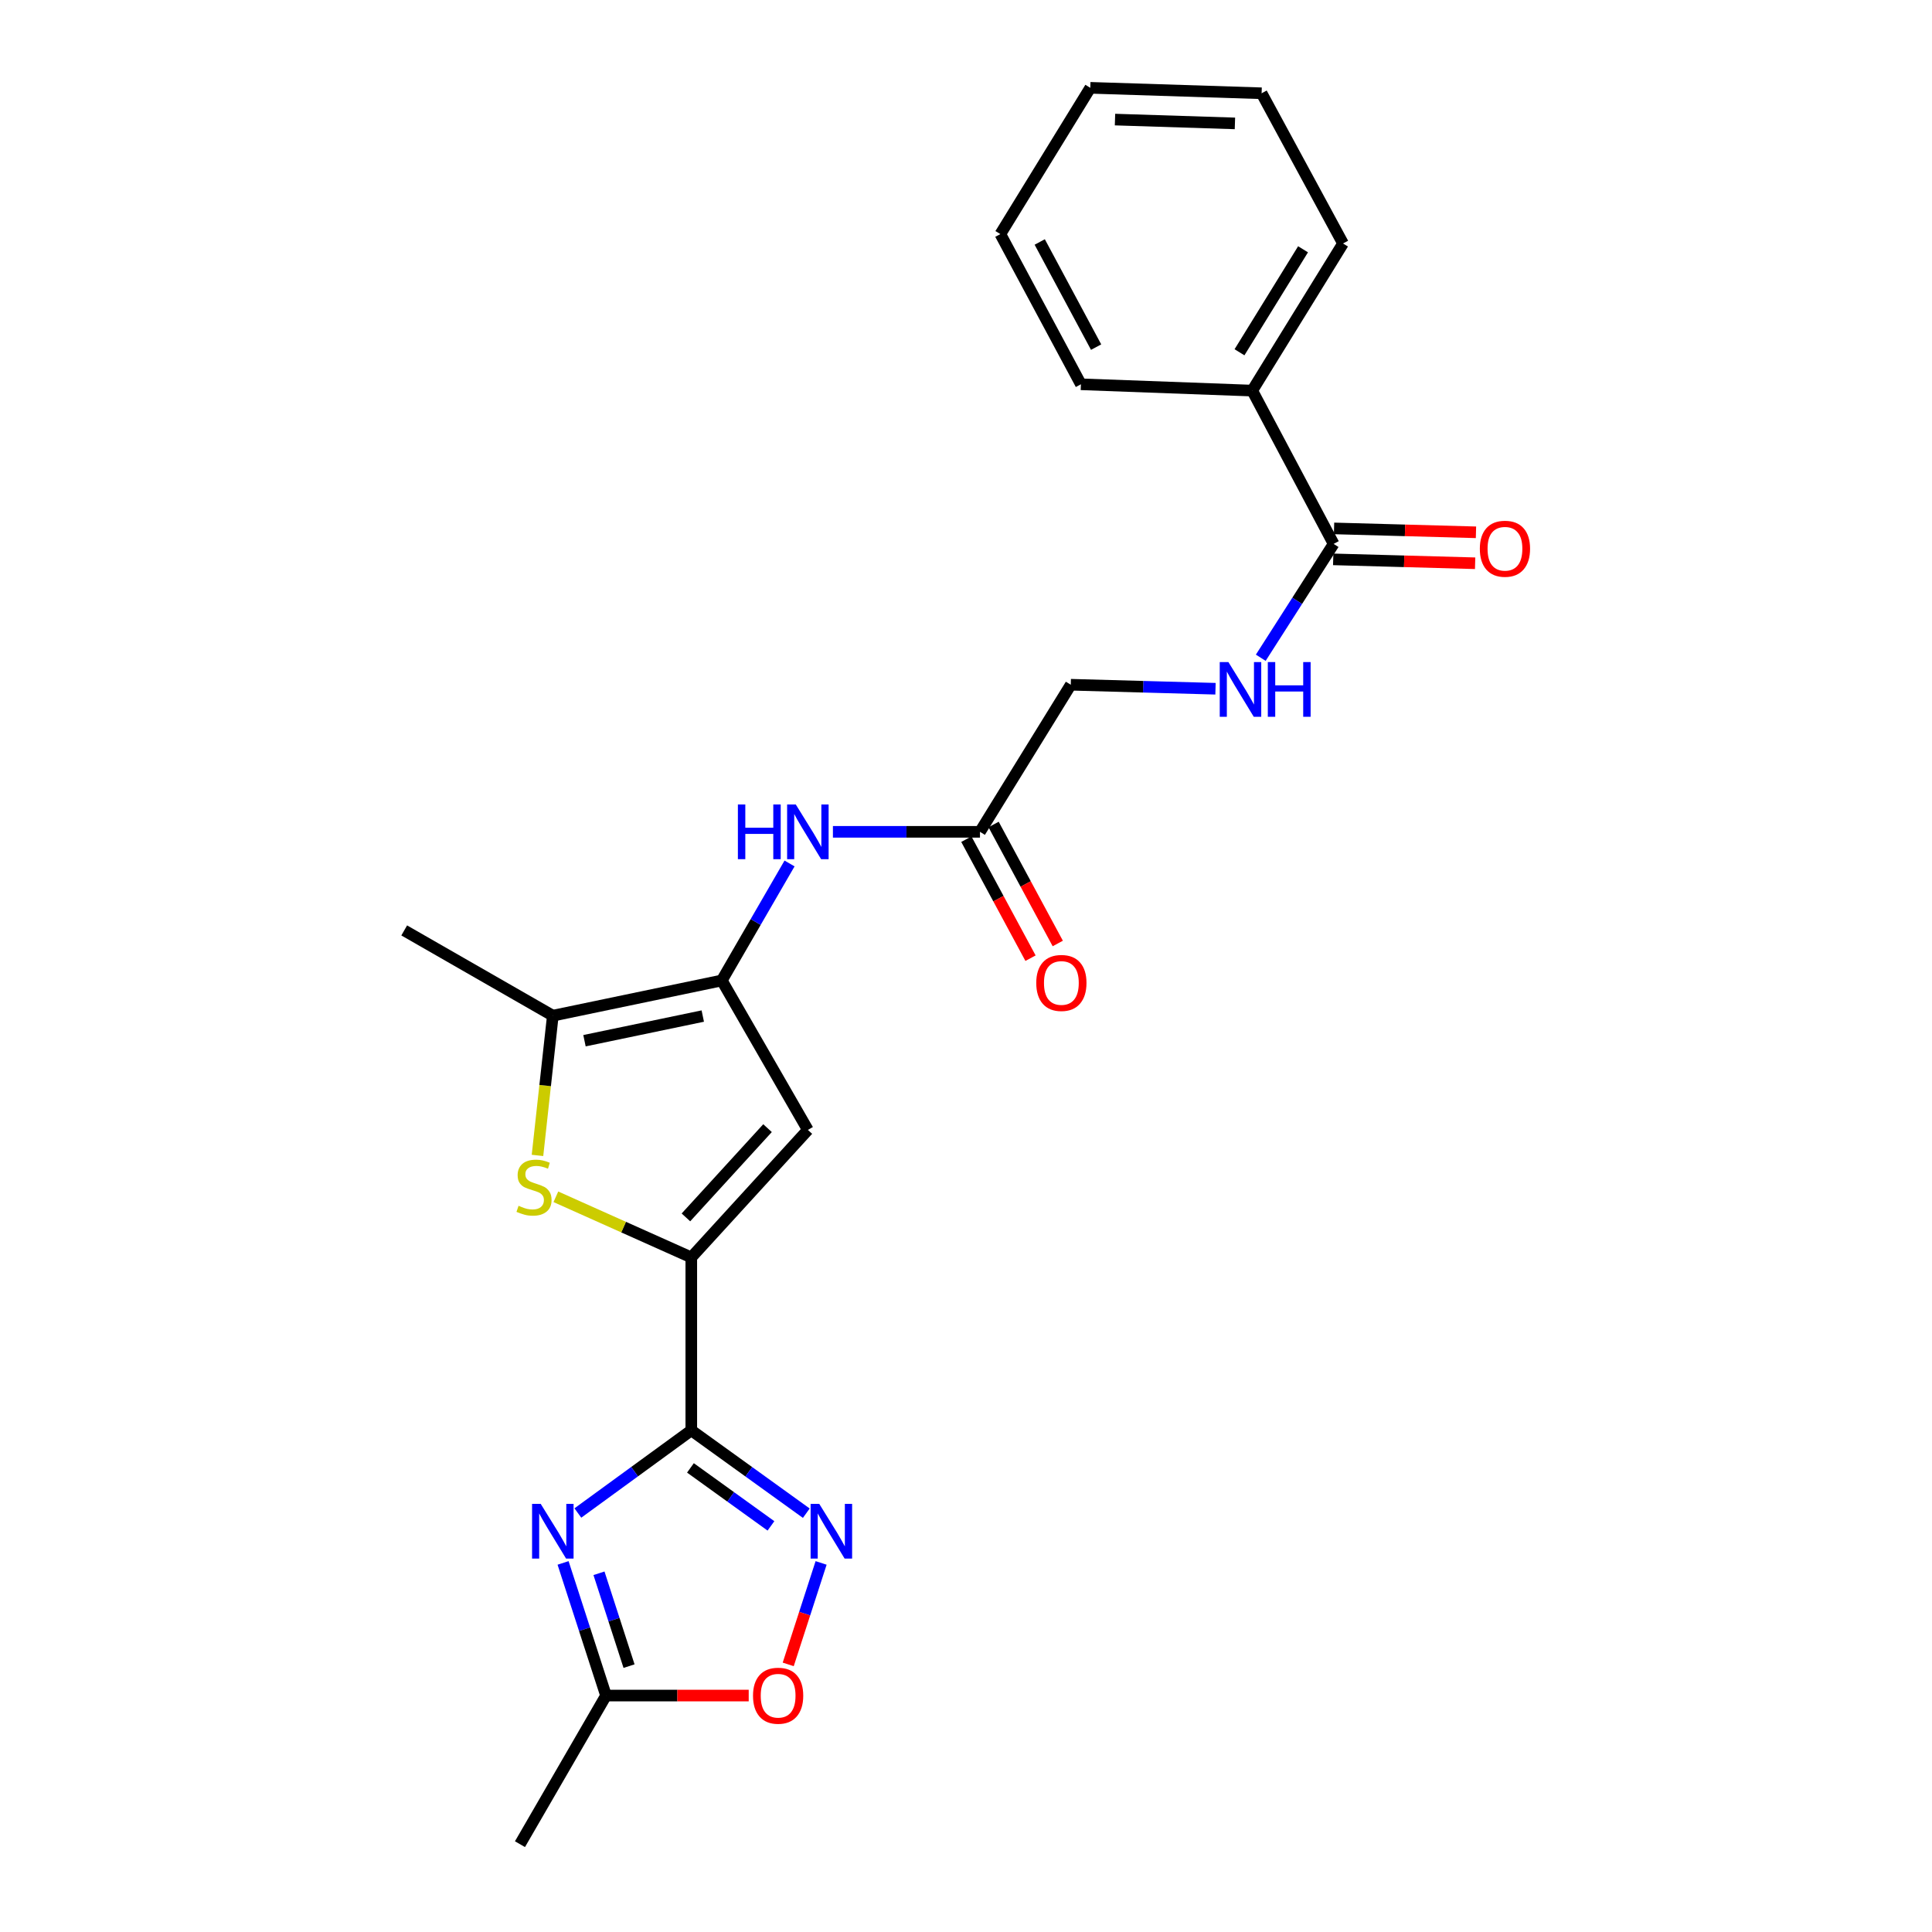 <?xml version='1.0' encoding='iso-8859-1'?>
<svg version='1.1' baseProfile='full'
              xmlns='http://www.w3.org/2000/svg'
                      xmlns:rdkit='http://www.rdkit.org/xml'
                      xmlns:xlink='http://www.w3.org/1999/xlink'
                  xml:space='preserve'
width='1000px' height='1000px' viewBox='0 0 1000 1000'>
<!-- END OF HEADER -->
<rect style='opacity:1.0;fill:#FFFFFF;stroke:none' width='1000' height='1000' x='0' y='0'> </rect>
<path class='bond-0' d='M 357.813,740.343 L 357.813,650.836' style='fill:none;fill-rule:evenodd;stroke:#000000;stroke-width:6px;stroke-linecap:butt;stroke-linejoin:miter;stroke-opacity:1' />
<path class='bond-1' d='M 357.813,740.343 L 328.454,761.736' style='fill:none;fill-rule:evenodd;stroke:#000000;stroke-width:6px;stroke-linecap:butt;stroke-linejoin:miter;stroke-opacity:1' />
<path class='bond-1' d='M 328.454,761.736 L 299.096,783.13' style='fill:none;fill-rule:evenodd;stroke:#0000FF;stroke-width:6px;stroke-linecap:butt;stroke-linejoin:miter;stroke-opacity:1' />
<path class='bond-5' d='M 357.813,740.343 L 387.577,761.784' style='fill:none;fill-rule:evenodd;stroke:#000000;stroke-width:6px;stroke-linecap:butt;stroke-linejoin:miter;stroke-opacity:1' />
<path class='bond-5' d='M 387.577,761.784 L 417.341,783.226' style='fill:none;fill-rule:evenodd;stroke:#0000FF;stroke-width:6px;stroke-linecap:butt;stroke-linejoin:miter;stroke-opacity:1' />
<path class='bond-5' d='M 357.374,759.779 L 378.209,774.788' style='fill:none;fill-rule:evenodd;stroke:#000000;stroke-width:6px;stroke-linecap:butt;stroke-linejoin:miter;stroke-opacity:1' />
<path class='bond-5' d='M 378.209,774.788 L 399.044,789.797' style='fill:none;fill-rule:evenodd;stroke:#0000FF;stroke-width:6px;stroke-linecap:butt;stroke-linejoin:miter;stroke-opacity:1' />
<path class='bond-3' d='M 357.813,650.836 L 322.765,635.146' style='fill:none;fill-rule:evenodd;stroke:#000000;stroke-width:6px;stroke-linecap:butt;stroke-linejoin:miter;stroke-opacity:1' />
<path class='bond-3' d='M 322.765,635.146 L 287.717,619.456' style='fill:none;fill-rule:evenodd;stroke:#CCCC00;stroke-width:6px;stroke-linecap:butt;stroke-linejoin:miter;stroke-opacity:1' />
<path class='bond-4' d='M 357.813,650.836 L 418.152,584.842' style='fill:none;fill-rule:evenodd;stroke:#000000;stroke-width:6px;stroke-linecap:butt;stroke-linejoin:miter;stroke-opacity:1' />
<path class='bond-4' d='M 355.036,630.122 L 397.274,583.927' style='fill:none;fill-rule:evenodd;stroke:#000000;stroke-width:6px;stroke-linecap:butt;stroke-linejoin:miter;stroke-opacity:1' />
<path class='bond-7' d='M 291.448,808.966 L 302.563,843.292' style='fill:none;fill-rule:evenodd;stroke:#0000FF;stroke-width:6px;stroke-linecap:butt;stroke-linejoin:miter;stroke-opacity:1' />
<path class='bond-7' d='M 302.563,843.292 L 313.678,877.619' style='fill:none;fill-rule:evenodd;stroke:#000000;stroke-width:6px;stroke-linecap:butt;stroke-linejoin:miter;stroke-opacity:1' />
<path class='bond-7' d='M 310.029,814.327 L 317.81,838.355' style='fill:none;fill-rule:evenodd;stroke:#0000FF;stroke-width:6px;stroke-linecap:butt;stroke-linejoin:miter;stroke-opacity:1' />
<path class='bond-7' d='M 317.81,838.355 L 325.59,862.384' style='fill:none;fill-rule:evenodd;stroke:#000000;stroke-width:6px;stroke-linecap:butt;stroke-linejoin:miter;stroke-opacity:1' />
<path class='bond-2' d='M 373.608,507.488 L 418.152,584.842' style='fill:none;fill-rule:evenodd;stroke:#000000;stroke-width:6px;stroke-linecap:butt;stroke-linejoin:miter;stroke-opacity:1' />
<path class='bond-9' d='M 373.608,507.488 L 391.137,477.211' style='fill:none;fill-rule:evenodd;stroke:#000000;stroke-width:6px;stroke-linecap:butt;stroke-linejoin:miter;stroke-opacity:1' />
<path class='bond-9' d='M 391.137,477.211 L 408.667,446.935' style='fill:none;fill-rule:evenodd;stroke:#0000FF;stroke-width:6px;stroke-linecap:butt;stroke-linejoin:miter;stroke-opacity:1' />
<path class='bond-25' d='M 373.608,507.488 L 286.139,525.714' style='fill:none;fill-rule:evenodd;stroke:#000000;stroke-width:6px;stroke-linecap:butt;stroke-linejoin:miter;stroke-opacity:1' />
<path class='bond-25' d='M 363.757,525.911 L 302.528,538.669' style='fill:none;fill-rule:evenodd;stroke:#000000;stroke-width:6px;stroke-linecap:butt;stroke-linejoin:miter;stroke-opacity:1' />
<path class='bond-6' d='M 278.202,598.043 L 282.17,561.878' style='fill:none;fill-rule:evenodd;stroke:#CCCC00;stroke-width:6px;stroke-linecap:butt;stroke-linejoin:miter;stroke-opacity:1' />
<path class='bond-6' d='M 282.17,561.878 L 286.139,525.714' style='fill:none;fill-rule:evenodd;stroke:#000000;stroke-width:6px;stroke-linecap:butt;stroke-linejoin:miter;stroke-opacity:1' />
<path class='bond-8' d='M 425.002,808.967 L 416.492,835.23' style='fill:none;fill-rule:evenodd;stroke:#0000FF;stroke-width:6px;stroke-linecap:butt;stroke-linejoin:miter;stroke-opacity:1' />
<path class='bond-8' d='M 416.492,835.23 L 407.982,861.494' style='fill:none;fill-rule:evenodd;stroke:#FF0000;stroke-width:6px;stroke-linecap:butt;stroke-linejoin:miter;stroke-opacity:1' />
<path class='bond-17' d='M 286.139,525.714 L 209.221,481.587' style='fill:none;fill-rule:evenodd;stroke:#000000;stroke-width:6px;stroke-linecap:butt;stroke-linejoin:miter;stroke-opacity:1' />
<path class='bond-18' d='M 313.678,877.619 L 269.133,954.545' style='fill:none;fill-rule:evenodd;stroke:#000000;stroke-width:6px;stroke-linecap:butt;stroke-linejoin:miter;stroke-opacity:1' />
<path class='bond-24' d='M 313.678,877.619 L 350.604,877.619' style='fill:none;fill-rule:evenodd;stroke:#000000;stroke-width:6px;stroke-linecap:butt;stroke-linejoin:miter;stroke-opacity:1' />
<path class='bond-24' d='M 350.604,877.619 L 387.531,877.619' style='fill:none;fill-rule:evenodd;stroke:#FF0000;stroke-width:6px;stroke-linecap:butt;stroke-linejoin:miter;stroke-opacity:1' />
<path class='bond-11' d='M 431.119,430.552 L 469.176,430.552' style='fill:none;fill-rule:evenodd;stroke:#0000FF;stroke-width:6px;stroke-linecap:butt;stroke-linejoin:miter;stroke-opacity:1' />
<path class='bond-11' d='M 469.176,430.552 L 507.233,430.552' style='fill:none;fill-rule:evenodd;stroke:#000000;stroke-width:6px;stroke-linecap:butt;stroke-linejoin:miter;stroke-opacity:1' />
<path class='bond-10' d='M 690.281,281.515 L 671.425,310.984' style='fill:none;fill-rule:evenodd;stroke:#000000;stroke-width:6px;stroke-linecap:butt;stroke-linejoin:miter;stroke-opacity:1' />
<path class='bond-10' d='M 671.425,310.984 L 652.569,340.452' style='fill:none;fill-rule:evenodd;stroke:#0000FF;stroke-width:6px;stroke-linecap:butt;stroke-linejoin:miter;stroke-opacity:1' />
<path class='bond-13' d='M 690.062,289.525 L 726.793,290.532' style='fill:none;fill-rule:evenodd;stroke:#000000;stroke-width:6px;stroke-linecap:butt;stroke-linejoin:miter;stroke-opacity:1' />
<path class='bond-13' d='M 726.793,290.532 L 763.524,291.539' style='fill:none;fill-rule:evenodd;stroke:#FF0000;stroke-width:6px;stroke-linecap:butt;stroke-linejoin:miter;stroke-opacity:1' />
<path class='bond-13' d='M 690.501,273.505 L 727.232,274.512' style='fill:none;fill-rule:evenodd;stroke:#000000;stroke-width:6px;stroke-linecap:butt;stroke-linejoin:miter;stroke-opacity:1' />
<path class='bond-13' d='M 727.232,274.512 L 763.963,275.518' style='fill:none;fill-rule:evenodd;stroke:#FF0000;stroke-width:6px;stroke-linecap:butt;stroke-linejoin:miter;stroke-opacity:1' />
<path class='bond-14' d='M 690.281,281.515 L 648.15,202.175' style='fill:none;fill-rule:evenodd;stroke:#000000;stroke-width:6px;stroke-linecap:butt;stroke-linejoin:miter;stroke-opacity:1' />
<path class='bond-15' d='M 500.179,434.355 L 516.786,465.154' style='fill:none;fill-rule:evenodd;stroke:#000000;stroke-width:6px;stroke-linecap:butt;stroke-linejoin:miter;stroke-opacity:1' />
<path class='bond-15' d='M 516.786,465.154 L 533.393,495.954' style='fill:none;fill-rule:evenodd;stroke:#FF0000;stroke-width:6px;stroke-linecap:butt;stroke-linejoin:miter;stroke-opacity:1' />
<path class='bond-15' d='M 514.286,426.749 L 530.893,457.548' style='fill:none;fill-rule:evenodd;stroke:#000000;stroke-width:6px;stroke-linecap:butt;stroke-linejoin:miter;stroke-opacity:1' />
<path class='bond-15' d='M 530.893,457.548 L 547.5,488.347' style='fill:none;fill-rule:evenodd;stroke:#FF0000;stroke-width:6px;stroke-linecap:butt;stroke-linejoin:miter;stroke-opacity:1' />
<path class='bond-16' d='M 507.233,430.552 L 554.235,354.418' style='fill:none;fill-rule:evenodd;stroke:#000000;stroke-width:6px;stroke-linecap:butt;stroke-linejoin:miter;stroke-opacity:1' />
<path class='bond-12' d='M 629.14,356.49 L 591.687,355.454' style='fill:none;fill-rule:evenodd;stroke:#0000FF;stroke-width:6px;stroke-linecap:butt;stroke-linejoin:miter;stroke-opacity:1' />
<path class='bond-12' d='M 591.687,355.454 L 554.235,354.418' style='fill:none;fill-rule:evenodd;stroke:#000000;stroke-width:6px;stroke-linecap:butt;stroke-linejoin:miter;stroke-opacity:1' />
<path class='bond-19' d='M 648.15,202.175 L 695.143,126.023' style='fill:none;fill-rule:evenodd;stroke:#000000;stroke-width:6px;stroke-linecap:butt;stroke-linejoin:miter;stroke-opacity:1' />
<path class='bond-19' d='M 641.56,182.336 L 674.455,129.03' style='fill:none;fill-rule:evenodd;stroke:#000000;stroke-width:6px;stroke-linecap:butt;stroke-linejoin:miter;stroke-opacity:1' />
<path class='bond-20' d='M 648.15,202.175 L 559.479,198.908' style='fill:none;fill-rule:evenodd;stroke:#000000;stroke-width:6px;stroke-linecap:butt;stroke-linejoin:miter;stroke-opacity:1' />
<path class='bond-21' d='M 695.143,126.023 L 653.011,48.277' style='fill:none;fill-rule:evenodd;stroke:#000000;stroke-width:6px;stroke-linecap:butt;stroke-linejoin:miter;stroke-opacity:1' />
<path class='bond-22' d='M 559.479,198.908 L 517.783,121.162' style='fill:none;fill-rule:evenodd;stroke:#000000;stroke-width:6px;stroke-linecap:butt;stroke-linejoin:miter;stroke-opacity:1' />
<path class='bond-22' d='M 567.348,179.671 L 538.161,125.249' style='fill:none;fill-rule:evenodd;stroke:#000000;stroke-width:6px;stroke-linecap:butt;stroke-linejoin:miter;stroke-opacity:1' />
<path class='bond-26' d='M 653.011,48.277 L 564.331,45.455' style='fill:none;fill-rule:evenodd;stroke:#000000;stroke-width:6px;stroke-linecap:butt;stroke-linejoin:miter;stroke-opacity:1' />
<path class='bond-26' d='M 639.199,63.872 L 577.123,61.896' style='fill:none;fill-rule:evenodd;stroke:#000000;stroke-width:6px;stroke-linecap:butt;stroke-linejoin:miter;stroke-opacity:1' />
<path class='bond-23' d='M 517.783,121.162 L 564.331,45.455' style='fill:none;fill-rule:evenodd;stroke:#000000;stroke-width:6px;stroke-linecap:butt;stroke-linejoin:miter;stroke-opacity:1' />
<path  class='atom-2' d='M 279.879 778.412
L 289.159 793.412
Q 290.079 794.892, 291.559 797.572
Q 293.039 800.252, 293.119 800.412
L 293.119 778.412
L 296.879 778.412
L 296.879 806.732
L 292.999 806.732
L 283.039 790.332
Q 281.879 788.412, 280.639 786.212
Q 279.439 784.012, 279.079 783.332
L 279.079 806.732
L 275.399 806.732
L 275.399 778.412
L 279.879 778.412
' fill='#0000FF'/>
<path  class='atom-4' d='M 268.407 624.113
Q 268.727 624.233, 270.047 624.793
Q 271.367 625.353, 272.807 625.713
Q 274.287 626.033, 275.727 626.033
Q 278.407 626.033, 279.967 624.753
Q 281.527 623.433, 281.527 621.153
Q 281.527 619.593, 280.727 618.633
Q 279.967 617.673, 278.767 617.153
Q 277.567 616.633, 275.567 616.033
Q 273.047 615.273, 271.527 614.553
Q 270.047 613.833, 268.967 612.313
Q 267.927 610.793, 267.927 608.233
Q 267.927 604.673, 270.327 602.473
Q 272.767 600.273, 277.567 600.273
Q 280.847 600.273, 284.567 601.833
L 283.647 604.913
Q 280.247 603.513, 277.687 603.513
Q 274.927 603.513, 273.407 604.673
Q 271.887 605.793, 271.927 607.753
Q 271.927 609.273, 272.687 610.193
Q 273.487 611.113, 274.607 611.633
Q 275.767 612.153, 277.687 612.753
Q 280.247 613.553, 281.767 614.353
Q 283.287 615.153, 284.367 616.793
Q 285.487 618.393, 285.487 621.153
Q 285.487 625.073, 282.847 627.193
Q 280.247 629.273, 275.887 629.273
Q 273.367 629.273, 271.447 628.713
Q 269.567 628.193, 267.327 627.273
L 268.407 624.113
' fill='#CCCC00'/>
<path  class='atom-6' d='M 424.055 778.412
L 433.335 793.412
Q 434.255 794.892, 435.735 797.572
Q 437.215 800.252, 437.295 800.412
L 437.295 778.412
L 441.055 778.412
L 441.055 806.732
L 437.175 806.732
L 427.215 790.332
Q 426.055 788.412, 424.815 786.212
Q 423.615 784.012, 423.255 783.332
L 423.255 806.732
L 419.575 806.732
L 419.575 778.412
L 424.055 778.412
' fill='#0000FF'/>
<path  class='atom-9' d='M 389.758 877.699
Q 389.758 870.899, 393.118 867.099
Q 396.478 863.299, 402.758 863.299
Q 409.038 863.299, 412.398 867.099
Q 415.758 870.899, 415.758 877.699
Q 415.758 884.579, 412.358 888.499
Q 408.958 892.379, 402.758 892.379
Q 396.518 892.379, 393.118 888.499
Q 389.758 884.619, 389.758 877.699
M 402.758 889.179
Q 407.078 889.179, 409.398 886.299
Q 411.758 883.379, 411.758 877.699
Q 411.758 872.139, 409.398 869.339
Q 407.078 866.499, 402.758 866.499
Q 398.438 866.499, 396.078 869.299
Q 393.758 872.099, 393.758 877.699
Q 393.758 883.419, 396.078 886.299
Q 398.438 889.179, 402.758 889.179
' fill='#FF0000'/>
<path  class='atom-10' d='M 381.932 416.392
L 385.772 416.392
L 385.772 428.432
L 400.252 428.432
L 400.252 416.392
L 404.092 416.392
L 404.092 444.712
L 400.252 444.712
L 400.252 431.632
L 385.772 431.632
L 385.772 444.712
L 381.932 444.712
L 381.932 416.392
' fill='#0000FF'/>
<path  class='atom-10' d='M 411.892 416.392
L 421.172 431.392
Q 422.092 432.872, 423.572 435.552
Q 425.052 438.232, 425.132 438.392
L 425.132 416.392
L 428.892 416.392
L 428.892 444.712
L 425.012 444.712
L 415.052 428.312
Q 413.892 426.392, 412.652 424.192
Q 411.452 421.992, 411.092 421.312
L 411.092 444.712
L 407.412 444.712
L 407.412 416.392
L 411.892 416.392
' fill='#0000FF'/>
<path  class='atom-13' d='M 635.817 342.688
L 645.097 357.688
Q 646.017 359.168, 647.497 361.848
Q 648.977 364.528, 649.057 364.688
L 649.057 342.688
L 652.817 342.688
L 652.817 371.008
L 648.937 371.008
L 638.977 354.608
Q 637.817 352.688, 636.577 350.488
Q 635.377 348.288, 635.017 347.608
L 635.017 371.008
L 631.337 371.008
L 631.337 342.688
L 635.817 342.688
' fill='#0000FF'/>
<path  class='atom-13' d='M 656.217 342.688
L 660.057 342.688
L 660.057 354.728
L 674.537 354.728
L 674.537 342.688
L 678.377 342.688
L 678.377 371.008
L 674.537 371.008
L 674.537 357.928
L 660.057 357.928
L 660.057 371.008
L 656.217 371.008
L 656.217 342.688
' fill='#0000FF'/>
<path  class='atom-14' d='M 765.961 284.026
Q 765.961 277.226, 769.321 273.426
Q 772.681 269.626, 778.961 269.626
Q 785.241 269.626, 788.601 273.426
Q 791.961 277.226, 791.961 284.026
Q 791.961 290.906, 788.561 294.826
Q 785.161 298.706, 778.961 298.706
Q 772.721 298.706, 769.321 294.826
Q 765.961 290.946, 765.961 284.026
M 778.961 295.506
Q 783.281 295.506, 785.601 292.626
Q 787.961 289.706, 787.961 284.026
Q 787.961 278.466, 785.601 275.666
Q 783.281 272.826, 778.961 272.826
Q 774.641 272.826, 772.281 275.626
Q 769.961 278.426, 769.961 284.026
Q 769.961 289.746, 772.281 292.626
Q 774.641 295.506, 778.961 295.506
' fill='#FF0000'/>
<path  class='atom-16' d='M 536.364 508.77
Q 536.364 501.97, 539.724 498.17
Q 543.084 494.37, 549.364 494.37
Q 555.644 494.37, 559.004 498.17
Q 562.364 501.97, 562.364 508.77
Q 562.364 515.65, 558.964 519.57
Q 555.564 523.45, 549.364 523.45
Q 543.124 523.45, 539.724 519.57
Q 536.364 515.69, 536.364 508.77
M 549.364 520.25
Q 553.684 520.25, 556.004 517.37
Q 558.364 514.45, 558.364 508.77
Q 558.364 503.21, 556.004 500.41
Q 553.684 497.57, 549.364 497.57
Q 545.044 497.57, 542.684 500.37
Q 540.364 503.17, 540.364 508.77
Q 540.364 514.49, 542.684 517.37
Q 545.044 520.25, 549.364 520.25
' fill='#FF0000'/>
</svg>
